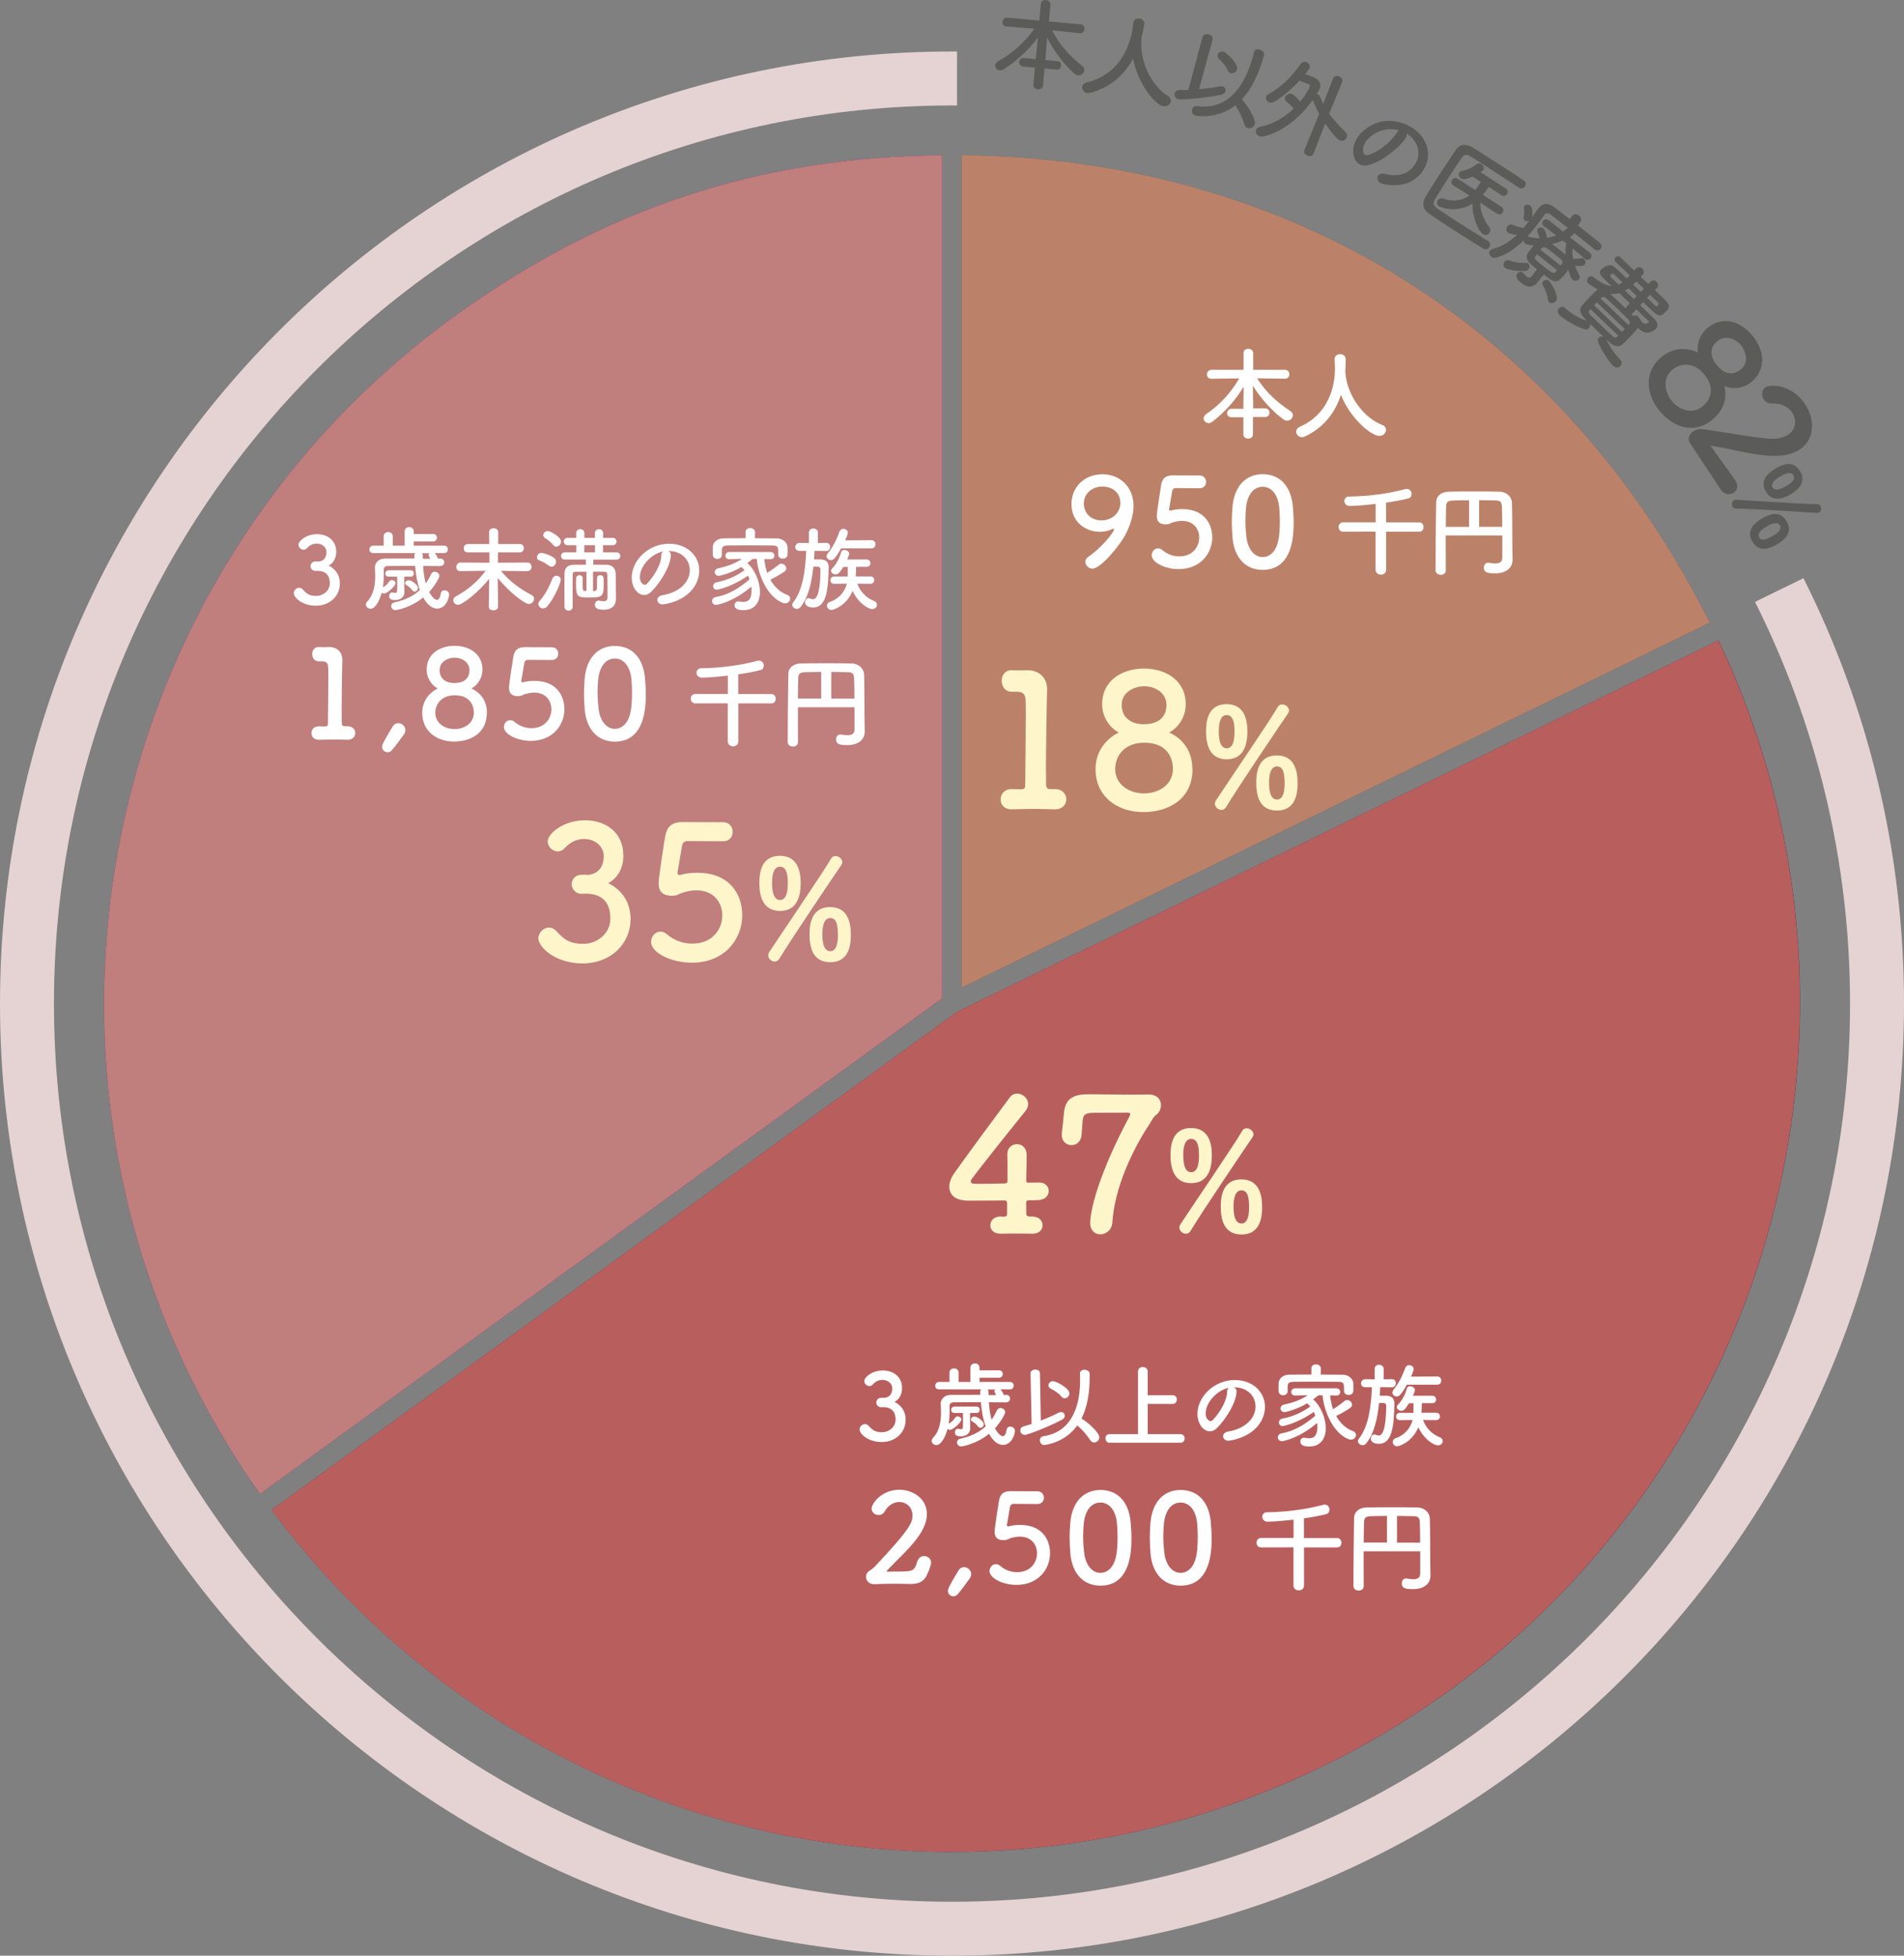 <svg xmlns="http://www.w3.org/2000/svg" id="a" viewBox="0 0 247 253.68"><rect x="0" y="0" width="247" height="253.68" fill="#808080" stroke="none"/><path d="M33.73,193.78l88.48-64.28V20.13c-23.83.23-44.01,6.92-63.39,21.01C10.08,76.55-1.03,144.77,33.73,193.78Z" fill="#712977"></path><path d="M122.21,129.5l-88.48,64.28C-1.03,144.77,10.08,76.55,58.81,41.14c19.39-14.08,39.56-20.78,63.39-21.01v109.37Z" fill="#c07e7d"></path><path d="M222.93,83.07l-98.78,48.18-88.91,64.6c31.61,42.47,88.79,56.45,136.49,33.19,54.14-26.41,76.93-91.67,51.21-145.97Z" fill="#49274c"></path><path d="M35.23,195.85l88.91-64.6,98.78-48.18c25.72,54.3,2.93,119.56-51.21,145.97-47.69,23.26-104.88,9.29-136.49-33.19Z" fill="#b85f5e"></path><path d="M124.76,20.13v107.97l97.04-47.33c-19.1-38.18-54.35-60.21-97.04-60.64Z" fill="#565656"></path><path d="M124.76,128.1V20.13c42.69.43,77.94,22.46,97.04,60.64l-97.04,47.33Z" fill="#bc8269"></path><path d="M130.63,155.98c0-.17-.1-.26-.26-.26-2.28.02-4.56.02-4.8.02-1.61,0-2.42-.74-2.42-1.8,0-.55.22-1.18.67-1.8,1.44-2.04,5.4-7.42,7.18-9.79.26-.36.6-.5.96-.5.7,0,1.42.62,1.42,1.37,0,.29-.12.6-.36.91-1.08,1.32-5.59,6.94-6.94,8.78-.1.12-.14.22-.14.34,0,.31.36.31.89.31.74,0,2.11-.02,3.53-.05.22,0,.34-.12.34-.34v-1.25c0-.94,0-1.66-.02-2.14v-.1c0-.82.62-1.27,1.25-1.27s1.25.46,1.25,1.37c0,1.08-.02,1.75-.05,3.34,0,.19.02.29.26.29.77-.02,1.3-.02,1.39-.02h.07c.77,0,1.2.55,1.2,1.1s-.43,1.15-1.37,1.18c-.38.02-.77.02-1.15.02-.17,0-.41.02-.41.26,0,.38.02,1.03.02,1.49,0,.26.1.36.67.36h.05c.94,0,1.39.55,1.39,1.13s-.43,1.1-1.32,1.1h-.12c-.65-.02-1.37-.02-2.06-.02s-1.32,0-1.85.02c-.7.02-1.42-.26-1.42-1.1,0-.58.43-1.13,1.32-1.13h.1l.29.02c.22,0,.46-.05.46-.31v-1.54Z" fill="#fff5ca"></path><path d="M142.73,160.11c-.67,0-1.3-.48-1.3-1.46,0-1.71,1.13-6.43,5.09-13.83.07-.12.1-.22.1-.31,0-.12-.1-.19-.36-.19h-.07c-.24,0-.41.02-3.65.02-1.46,0-1.99,0-2.09.98-.02.19-.12,1.66-.14,1.92-.1.89-.7,1.3-1.3,1.3-.65,0-1.27-.48-1.27-1.3v-.19c.1-.74.24-2.21.29-2.76.19-1.82,1.27-2.35,3.17-2.35,1.25,0,3.82.05,5.91.05.67,0,1.32-.02,1.82-.02h.07c1.15,0,1.61.7,1.61,1.39,0,.5-.26,1.03-.65,1.27-.31.19-.58.79-.79,1.1-2.23,3.34-4.58,8.31-4.87,12.84-.07,1.01-.84,1.54-1.56,1.54Z" fill="#fff5ca"></path><path d="M151.85,149.89c0-.99.04-3.57,2.68-3.57,2.18,0,2.68,1.85,2.68,3.49,0,1.75-.45,3.66-2.68,3.66s-2.68-1.93-2.68-3.58ZM153.83,160.03c-.41,0-.83-.36-.83-.79,0-.14.05-.31.14-.45,1.24-1.89,7.27-10.75,7.98-12.06.14-.27.36-.38.61-.38.41,0,.88.36.88.79,0,.13-.04.25-.13.38-.77,1.12-6.43,9.49-8.03,12.14-.16.27-.4.38-.63.38ZM155.54,149.93c0-.83-.04-2.2-1.01-2.2-.85,0-1.03,1.12-1.03,2.07,0,.79.07,2.25,1.03,2.25.85,0,1.01-1.17,1.01-2.12ZM158.37,156.56c0-.96.04-3.58,2.68-3.58,2.18,0,2.68,1.86,2.68,3.51,0,.94,0,3.64-2.68,3.64-2.25,0-2.68-1.91-2.68-3.56ZM162.04,156.63c0-1.26-.16-2.23-.99-2.23s-1.03,1.12-1.03,2.05.11,2.25,1.03,2.25c.83,0,.99-1.13.99-2.07Z" fill="#fff5ca"></path><path d="M114.65,181.32c.73-.02,1.1-.5,1.1-1.22v-.04c0-.52-.49-1.07-1.27-1.07-.65,0-1.04.36-1.29.62-.12.13-.26.18-.41.18-.34,0-.66-.3-.66-.65,0-.49,1-1.37,2.42-1.37,1.26,0,2.48.72,2.48,2.3,0,.82-.38,1.45-.98,1.78.18.08,1.45.68,1.45,2.31s-1.3,2.89-3.11,2.89-2.87-1.09-2.87-1.62c0-.37.33-.71.7-.71.16,0,.32.07.47.23.54.6.92.83,1.76.83s1.74-.64,1.74-1.64c0-1.46-1.04-1.61-1.59-1.61h-.11c-.07,0-.13.01-.18.01-.37,0-.62-.32-.62-.62s.24-.61.61-.61h.36Z" fill="#fff"></path><path d="M130.52,181.91c-.76-.01-1.5-.02-2.23-.02.05.84.16,1.61.34,2.27.28-.38.5-.79.7-1.22.1-.2.28-.3.46-.3.3,0,.61.24.61.54,0,.23-.55,1.24-1.33,2.09.04.07.55,1.02,1.03,1.02.22,0,.38-.23.48-.82.05-.3.26-.42.48-.42.29,0,.6.2.6.55,0,.49-.44,1.82-1.55,1.82-.58,0-1.2-.36-1.81-1.44-1.63,1.34-3.45,1.64-3.6,1.64-.35,0-.55-.26-.55-.53,0-.2.13-.41.42-.47,1.48-.32,2.52-.88,3.3-1.6-.35-.95-.53-2.01-.62-3.14-1.24,0-2.42.01-3.54.02-.37,0-.53.2-.53.49,0,.17.01.37.01.6,0,.48-.02,1.07-.12,1.68.32-.17.65-.47.79-.72.1-.16.24-.23.38-.23.23,0,.47.18.47.41,0,.37-1.07,1.34-1.48,1.34-.12,0-.24-.05-.31-.13-.29,1.1-.84,2.1-1.44,2.1-.32,0-.62-.24-.62-.54,0-.13.06-.26.18-.4.88-.91,1.03-2.24,1.03-3.3,0-.41-.02-.77-.04-1.06v-.05c0-.55.44-1.14,1.26-1.15,1.21-.01,2.53-.01,3.87-.01v-.32s-.01-.04-.01-.05c0-.13.05-.25.11-.34h-5.45c-.34,0-.49-.23-.49-.46,0-.25.17-.5.49-.5h1.36v-1.22c0-.36.29-.54.59-.54s.59.18.59.54v1.22h1.54v-1.83c0-.38.29-.58.59-.58s.59.19.59.58v.32h2.53c.32,0,.48.24.48.48s-.16.48-.48.48h-2.53v.55h3.96c.31,0,.47.24.47.48s-.16.48-.47.48h-1.24c.25.25.38.62.41.72h.34c.32,0,.49.24.49.48s-.17.47-.48.47h-.01ZM125.84,183.27v.95c0,.26.02.73.02,1.06v.02c0,.53-.4,1.01-1.2,1.01-.42,0-.78-.08-.78-.5,0-.24.14-.48.37-.48.02,0,.06,0,.08.01.11.02.2.05.3.05.3,0,.3-.1.3-1.1,0-.35,0-.72-.01-1.01h-1.09c-.3,0-.44-.19-.44-.4,0-.22.16-.43.44-.43h2.84c.29,0,.42.2.42.41,0,.22-.13.42-.42.42h-.84ZM126.86,185.01c-.24-.31-.38-.42-.72-.62-.13-.08-.19-.18-.19-.28,0-.19.22-.37.46-.37.37,0,1.21.59,1.21,1,0,.25-.2.47-.42.47-.12,0-.23-.06-.34-.19ZM128.13,180.24c.07.1.12.22.12.37v.35h.96c-.06-.16-.11-.25-.17-.35-.04-.05-.05-.1-.05-.14,0-.1.06-.17.16-.23h-1.02Z" fill="#fff"></path><path d="M133.68,178.18h0c0-.36.31-.53.62-.53s.61.16.61.49l.11,6.13c.9-.35,1.74-.72,2.34-1.04.1-.05.19-.07.29-.07.28,0,.48.23.48.49,0,.18-.1.36-.34.49-1.67.9-4.46,1.98-4.83,1.98s-.6-.29-.6-.58c0-.23.13-.44.46-.53.32-.1.67-.19,1.01-.31l-.14-6.52ZM135.48,187.44c-.36,0-.58-.31-.58-.61,0-.25.14-.49.49-.54,3.24-.49,4.73-3.23,4.73-7.3,0-.26-.01-.54-.02-.82v-.02c0-.32.28-.47.58-.47.32,0,.67.18.68.5v.36c0,2.1-.3,3.97-1.06,5.46,1.42.92,2.31,2,2.31,2.43,0,.37-.33.68-.67.68-.18,0-.37-.1-.5-.3-.48-.72-1.03-1.36-1.69-1.91-1.59,2.25-4.15,2.53-4.27,2.53ZM137.7,181.16c-.32-.41-.89-.79-1.39-1.03-.2-.1-.3-.26-.3-.42,0-.28.25-.55.6-.55.4,0,2.12.9,2.12,1.58,0,.35-.3.64-.61.64-.16,0-.3-.06-.42-.22Z" fill="#fff"></path><path d="M143.94,187.15c-.35,0-.53-.29-.53-.58s.17-.54.53-.54h3.69v-8.12c0-.4.31-.59.62-.59s.64.19.64.59v3.07h3.25c.35,0,.53.28.53.55s-.18.58-.53.58h-3.25v3.92h4.27c.35,0,.52.28.52.55s-.18.56-.52.56h-9.22Z" fill="#fff"></path><path d="M162.87,182.42c0-1.33-1.04-2.47-2.78-2.47h-.02c.19.08.34.26.34.5v.06c0,1.26-1.24,3.44-2.55,4.74-.3.29-.61.41-.9.41-.85,0-1.62-.96-1.62-2.27,0-2.17,2.13-4.38,4.83-4.38,2.42,0,3.93,1.61,3.93,3.48,0,.44-.08.9-.26,1.36-1.05,2.66-4.32,3.03-4.49,3.03-.42,0-.68-.29-.68-.59,0-.26.2-.52.66-.6,2.18-.36,3.55-1.7,3.55-3.27ZM159.41,180.01c-1.5.3-3,1.89-3,3.32,0,.9.6,1.01.64,1.01.07,0,.16-.02.23-.1.36-.32,1.86-2.1,1.91-3.72,0-.24.1-.42.23-.52Z" fill="#fff"></path><path d="M172.56,181.01c.05.59.17,1.2.37,1.78.53-.32,1.07-.72,1.5-1.07.1-.08.22-.12.32-.12.34,0,.65.3.65.61,0,.14-.07.3-.26.43-.56.38-1.2.74-1.8,1.03.49.89,1.22,1.62,2.17,1.96.28.1.4.3.4.5,0,.3-.26.61-.65.61-.08,0-.18-.01-.28-.05-2-.73-3.23-3.62-3.41-5.71h-.52c-.25.19-.48.37-.7.54,1.03.89,1.64,2.5,1.64,3.75,0,1.12-.52,2.36-2.15,2.36-.74,0-1.15-.2-1.15-.66,0-.25.17-.48.49-.48.05,0,.1,0,.14.01.18.04.35.06.5.06.79,0,1.08-.55,1.08-1.49,0-.16-.01-.32-.04-.49-2.18,1.87-4.25,2.36-4.57,2.36s-.52-.24-.52-.48.16-.48.46-.53c1.67-.3,2.97-1.09,4.4-2.29-.06-.17-.12-.34-.2-.49-2.23,1.55-4.02,1.83-4.03,1.83-.32,0-.49-.24-.49-.48,0-.2.13-.42.42-.48,1.42-.29,2.52-.77,3.65-1.58-.12-.14-.26-.29-.41-.41-1.21.75-2.73,1.14-2.93,1.14-.34,0-.52-.24-.52-.47,0-.22.14-.44.43-.5,1.32-.29,2.16-.61,3.11-1.22l-1.64.04h-.01c-.34,0-.5-.23-.5-.46,0-.24.17-.48.52-.48h5.31c.35,0,.52.24.52.48,0,.23-.16.46-.49.46h-.02l-.8-.02ZM171.36,178.3c.98,0,1.95.01,2.88.02.65.01,1.31.5,1.33,1.16.01.17.01.37.01.56,0,.42,0,.9-.64.9-.29,0-.58-.17-.58-.48v-.02c0-1.06-.01-1.18-.76-1.2-.96-.01-2.11-.02-3.23-.02-.92,0-1.81.01-2.54.02-.66.01-.76.18-.79.6v.64h0c0,.32-.3.5-.59.5s-.56-.17-.58-.52c0-.14-.01-.31-.01-.49s.01-.36.01-.54c.02-.54.46-1.1,1.38-1.12.91-.01,1.88-.02,2.87-.02v-.77s-.01-.01-.01-.01c0-.36.31-.53.62-.53s.62.18.62.53h0s-.01.78-.01.78Z" fill="#fff"></path><path d="M180.57,179.95l-1.51-.02c-.02.36-.05.73-.07,1.12.23-.01.47-.01.68-.01.48,0,1.22.04,1.22,1.05v.07c-.07,2.47-.18,5.12-2,5.12-.62,0-1.06-.23-1.06-.68,0-.26.17-.53.44-.53.07,0,.14.01.23.05.13.06.24.08.35.08.23,0,.94-.02.98-3.83,0-.25-.13-.37-.32-.38h-.61c-.2,1.97-.62,3.95-1.67,5.24-.13.16-.3.23-.46.23-.31,0-.61-.24-.61-.53,0-.11.04-.2.12-.31,1.31-1.63,1.58-4.32,1.7-6.68h-.84s-.58.02-.58-.49c0-.26.2-.55.56-.55h.01l1.2.02v-1.34c-.01-.37.28-.55.58-.55s.59.18.59.55v1.34l1.07-.02h.01c.35,0,.5.25.5.52s-.18.54-.52.54h-.01ZM182.52,179.59c-.82,1.46-1.06,1.55-1.33,1.55s-.56-.22-.56-.5c0-.11.05-.24.14-.36.71-.88,1.17-1.86,1.54-2.85.08-.24.29-.35.49-.35.3,0,.59.2.59.52,0,.19-.3.88-.35.97l3.41-.02c.35,0,.52.26.52.53s-.17.53-.52.53h-3.92ZM186.34,184.21l-1.73-.02c.34.97,1.1,1.83,2.15,2.23.28.11.4.3.4.5,0,.29-.24.56-.62.56-.53,0-1.81-.77-2.54-2.34-.85,1.97-2.51,2.46-2.74,2.46-.36,0-.59-.28-.59-.55,0-.2.12-.41.4-.5,1.2-.41,1.93-1.36,2.18-2.36l-1.63.02h-.01c-.34,0-.49-.23-.49-.47s.17-.48.5-.48h1.74c.01-.32.01-.88.01-1.24h-.58c-.47.74-.68.98-1,.98-.29,0-.59-.23-.59-.49,0-.1.05-.2.16-.31.56-.55.98-1.44,1.15-2.1.05-.19.23-.28.42-.28.29,0,.62.19.62.49,0,.06-.01.19-.26.74h2.53c.32,0,.48.24.48.48s-.16.48-.48.48h-1.36c-.01.35-.04.89-.06,1.24h1.93c.31,0,.47.24.47.48s-.16.47-.46.47h-.01Z" fill="#fff"></path><path d="M120.41,203.89c-.34.99-.91,1.57-2.22,1.57h-.16c-.66-.02-1.36-.03-2.06-.03-.91,0-1.81.02-2.55.06h-.06c-.61,0-1.01-.45-1.01-.94,0-.45.24-.69.56-.88.19-.13.42-.29.61-.5,4.75-5.03,4.85-5.76,4.85-6.61,0-1.06-.8-1.73-1.71-1.73-.67,0-1.41.37-1.9,1.23-.19.34-.5.46-.78.46-.46,0-.91-.34-.91-.82,0-.67,1.3-2.46,3.59-2.46,1.82,0,3.58,1.18,3.58,3.14,0,.9-.35,1.92-1.22,3.09-1.15,1.55-2.62,2.83-3.94,4.24-.03.03-.05.06-.05.1s.03.06.13.06c.56-.03,1.82,0,2.58-.06.91-.08,1.01-.51,1.25-1.25.16-.51.53-.72.9-.72.45,0,.9.34.9.86,0,.1-.02.21-.06.34l-.29.85Z" fill="#fff"></path><path d="M123.69,207.06c-.37,0-.72-.29-.72-.69,0-.29.16-.64,1.34-2.61.19-.34.48-.48.75-.48.48,0,.93.4.93.9,0,.18-.06.37-.19.56-.42.61-1.15,1.58-1.57,2.06-.16.18-.35.26-.54.26Z" fill="#fff"></path><path d="M131.87,205.58c-1.84,0-3.5-.9-3.5-1.79,0-.48.37-.9.82-.9.18,0,.37.06.56.22.66.58,1.46.82,2.19.82,1.78,0,2.59-1.28,2.59-2.45,0-1.09-.72-2.16-2.22-2.16-.45,0-.88.1-1.28.22-.22.08-.38.21-.62.22-.08,0-.16.02-.24.02-.7,0-1.14-.32-1.14-1.07,0-.54.5-3.63.56-4.03.16-.86.54-1.26,1.55-1.26h.11c.13,0,.51.02,3.34.02.54,0,.83.42.83.83s-.27.82-.82.82c-.45,0-2.59-.02-3.09-.02-.32,0-.45.18-.5.46-.08.56-.32,1.84-.37,2.16,0,.05-.02.08-.02.11,0,.14.06.19.16.19.11,0,.24-.05.37-.08.29-.06.72-.11,1.2-.11,2.8,0,3.87,1.89,3.87,3.67,0,2.06-1.52,4.11-4.37,4.11Z" fill="#fff"></path><path d="M138.86,201.53c-.06-.69-.1-1.36-.1-2.03,0-.62.03-1.25.08-1.91.22-2.79,1.75-4.32,3.92-4.32s3.65,1.46,3.91,4.13c.06.71.11,1.41.11,2.1,0,1.55-.05,6.18-4.02,6.18-2.13,0-3.65-1.46-3.91-4.15ZM144.84,201.59c.1-.7.14-1.49.14-2.27,0-.59-.03-1.18-.08-1.73-.16-1.68-.99-2.69-2.15-2.69s-2,1.02-2.16,2.75c-.05.54-.08,1.1-.08,1.65,0,.7.05,1.42.13,2.11.19,1.63,1.06,2.61,2.11,2.61s1.86-.91,2.08-2.43Z" fill="#fff"></path><path d="M149.26,201.53c-.06-.69-.1-1.36-.1-2.03,0-.62.03-1.25.08-1.91.22-2.79,1.75-4.32,3.92-4.32s3.65,1.46,3.91,4.13c.06.71.11,1.41.11,2.1,0,1.55-.05,6.18-4.02,6.18-2.13,0-3.65-1.46-3.91-4.15ZM155.24,201.59c.1-.7.14-1.49.14-2.27,0-.59-.03-1.18-.08-1.73-.16-1.68-.99-2.69-2.15-2.69s-2,1.02-2.16,2.75c-.05.54-.08,1.1-.08,1.65,0,.7.05,1.42.13,2.11.19,1.63,1.06,2.61,2.11,2.61s1.86-.91,2.08-2.43Z" fill="#fff"></path><path d="M169.17,200.71v4.94c.01.43-.34.64-.68.64s-.69-.21-.69-.64v-4.94s-4.2.01-4.2.01c-.4,0-.6-.31-.6-.61s.2-.61.6-.61h4.21s0-2.38,0-2.38c-.81.09-2.42.26-3.37.26-.46,0-.69-.33-.69-.64s.21-.58.64-.58c2.24-.03,4.8-.31,7.24-.96.08-.03.16-.03.22-.03.42,0,.62.34.62.66,0,.25-.12.48-.39.56-.77.21-1.81.4-2.92.56v2.56h4.3c.36-.01.56.3.56.61s-.18.6-.56.6h-4.3Z" fill="#fff"></path><path d="M184.23,201.22h-7.33v1.3c0,1.05,0,2.13.01,3.22h0c0,.39-.33.58-.65.58s-.68-.2-.68-.57c0-4.19.07-8.02.08-8.83.01-.82.65-1.37,1.64-1.38,1-.03,2.12-.03,3.26-.03s2.3,0,3.34.03c.79.01,1.56.57,1.59,1.48.05,1.91.03,4.04.05,5.51l.03,1.83v.03c0,.77-.53,1.74-2.29,1.74-.79,0-1.43-.05-1.43-.74,0-.33.19-.64.55-.64.04,0,.08,0,.12.01.29.05.56.09.81.09.52,0,.91-.17.91-.74v-2.91ZM179.93,196.64c-.75,0-1.46.01-2.03.03-.74.01-.94.2-.95.83-.03.82-.03,1.69-.04,2.59h3.02s0-3.45,0-3.45ZM184.23,200.09c0-.95-.01-1.87-.04-2.59s-.27-.82-.91-.83c-.64-.01-1.34-.03-2.05-.03v3.46h3Z" fill="#fff"></path><path d="M233.96,75l-6.29,3.07c7.88,15.69,12.33,33.39,12.33,52.11,0,64.24-52.26,116.5-116.5,116.5S7,194.42,7,130.18,59.26,13.68,123.5,13.68c.22,0,.43,0,.65,0v-7c-.22,0-.43,0-.65,0C55.4,6.68,0,62.08,0,130.18s55.4,123.5,123.5,123.5,123.5-55.4,123.5-123.5c0-19.82-4.7-38.56-13.04-55.18Z" fill="#e5d3d3"></path><path d="M41.25,72.84c.73-.02,1.1-.5,1.1-1.22v-.04c0-.52-.49-1.07-1.27-1.07-.65,0-1.04.36-1.29.62-.12.13-.26.18-.41.18-.34,0-.66-.3-.66-.65,0-.49,1-1.37,2.42-1.37,1.26,0,2.48.72,2.48,2.3,0,.82-.38,1.45-.98,1.78.18.08,1.45.68,1.45,2.31s-1.3,2.89-3.11,2.89-2.87-1.09-2.87-1.62c0-.37.33-.71.7-.71.16,0,.32.07.47.23.54.6.92.83,1.76.83s1.74-.64,1.74-1.64c0-1.46-1.04-1.61-1.59-1.61h-.11c-.07,0-.13.01-.18.01-.37,0-.62-.32-.62-.62s.24-.61.61-.61h.36Z" fill="#fff"></path><path d="M57.12,73.43c-.76-.01-1.5-.02-2.23-.02.05.84.16,1.61.34,2.27.28-.38.5-.79.7-1.22.1-.2.28-.3.46-.3.3,0,.61.24.61.54,0,.23-.55,1.24-1.33,2.09.04.07.55,1.02,1.03,1.02.22,0,.38-.23.48-.82.05-.3.26-.42.48-.42.29,0,.6.2.6.55,0,.49-.44,1.82-1.55,1.82-.58,0-1.2-.36-1.81-1.44-1.63,1.34-3.45,1.64-3.6,1.64-.35,0-.55-.26-.55-.53,0-.2.13-.41.42-.47,1.48-.32,2.52-.88,3.3-1.6-.35-.95-.53-2.01-.62-3.14-1.24,0-2.42.01-3.54.02-.37,0-.53.2-.53.49,0,.17.01.37.01.6,0,.48-.02,1.07-.12,1.68.32-.17.65-.47.79-.72.1-.16.24-.23.38-.23.23,0,.47.18.47.41,0,.37-1.07,1.34-1.48,1.34-.12,0-.24-.05-.31-.13-.29,1.1-.84,2.1-1.44,2.1-.32,0-.62-.24-.62-.54,0-.13.06-.26.18-.4.88-.91,1.03-2.24,1.03-3.3,0-.41-.02-.77-.04-1.06v-.05c0-.55.44-1.14,1.26-1.15,1.21-.01,2.53-.01,3.87-.01v-.32s-.01-.04-.01-.05c0-.13.05-.25.11-.34h-5.45c-.34,0-.49-.23-.49-.46,0-.25.17-.5.49-.5h1.36v-1.22c0-.36.29-.54.59-.54s.59.18.59.54v1.22h1.54v-1.83c0-.38.29-.58.59-.58s.59.19.59.58v.32h2.53c.32,0,.48.24.48.48s-.16.48-.48.48h-2.53v.55h3.96c.31,0,.47.24.47.48s-.16.48-.47.48h-1.24c.25.25.38.62.41.72h.34c.32,0,.49.24.49.48s-.17.47-.48.47h-.01ZM52.44,74.79v.95c0,.26.02.73.02,1.06v.02c0,.53-.4,1.01-1.2,1.01-.42,0-.78-.08-.78-.5,0-.24.14-.48.37-.48.02,0,.06,0,.08.01.11.02.2.05.3.05.3,0,.3-.1.3-1.1,0-.35,0-.72-.01-1.01h-1.09c-.3,0-.44-.19-.44-.4,0-.22.16-.43.44-.43h2.84c.29,0,.42.2.42.41,0,.22-.13.42-.42.42h-.84ZM53.46,76.53c-.24-.31-.38-.42-.72-.62-.13-.08-.19-.18-.19-.28,0-.19.22-.37.46-.37.37,0,1.21.59,1.21,1,0,.25-.2.47-.42.47-.12,0-.23-.06-.34-.19ZM54.73,71.76c.07.1.12.22.12.37v.35h.96c-.06-.16-.11-.25-.17-.35-.04-.05-.05-.1-.05-.14,0-.1.06-.17.16-.23h-1.02Z" fill="#fff"></path><path d="M68.43,74.09l-3.44-.04c1.07,1.33,2.54,2.4,3.95,3.12.24.12.35.31.35.5,0,.34-.31.67-.7.67-.55,0-2.59-1.59-4.02-3.37.01,1.26.04,2.59.04,3.73,0,.31-.3.47-.61.47-.29,0-.59-.14-.59-.46h0s.05-3.63.05-3.63c-1.27,1.61-3.43,3.37-4.04,3.37-.36,0-.62-.28-.62-.59,0-.19.11-.38.37-.53,1.42-.74,2.78-1.87,3.83-3.29l-3.29.04h-.01c-.35,0-.5-.25-.5-.52,0-.29.18-.59.52-.59l3.77.02v-1.34h-2.83c-.35,0-.5-.25-.5-.52s.18-.56.5-.56h2.81l-.02-1.55h0c0-.35.29-.5.58-.5.31,0,.61.17.61.5,0,.55,0,1.06-.01,1.55h2.84c.32,0,.48.28.48.54s-.16.54-.48.54h-2.87c-.01.42-.01.86-.01,1.34l3.87-.02c.32,0,.49.29.49.56s-.16.54-.48.54h-.01Z" fill="#fff"></path><path d="M71.23,73.4c-.42-.32-.84-.55-1.27-.71-.22-.07-.3-.24-.3-.4,0-.28.24-.58.58-.58.2,0,1.09.26,1.63.65.19.13.26.31.26.5,0,.32-.25.65-.58.65-.1,0-.22-.04-.32-.12ZM70.46,78.92c-.34,0-.62-.28-.62-.59,0-.13.05-.26.16-.38.72-.82,1.19-1.71,1.68-2.93.1-.23.29-.34.49-.34.29,0,.58.2.58.55,0,.24-.64,2.06-1.72,3.38-.18.22-.37.3-.56.3ZM71.78,70.7c-.34-.42-.79-.73-1.08-.91-.16-.1-.23-.24-.23-.37,0-.26.28-.54.6-.54.3,0,1.71.75,1.71,1.37,0,.35-.3.66-.61.66-.14,0-.28-.06-.4-.2ZM76.06,74.16c-.56,0-1.09.01-1.39.01-.28,0-.38.13-.38.37,0,.47-.01,1.26-.01,2.06s.01,1.59.01,2.09c0,.35-.26.52-.53.52s-.53-.17-.53-.52c0-.54-.01-1.33-.01-2.13s.01-1.62.01-2.16c0-.7.38-1.14,1.2-1.14.38,0,.96-.01,1.58-.01v-.67h-2.75c-.32.01-.48-.23-.48-.46s.16-.47.48-.47h1.5v-.93h-1.14c-.32,0-.48-.24-.48-.47,0-.24.16-.48.48-.48h1.13v-.61c0-.35.26-.52.53-.52s.53.17.53.52v.61h1.37v-.61c0-.35.26-.52.53-.52s.53.17.53.52v.61h1.26c.32,0,.48.24.48.47,0,.24-.16.48-.48.48h-1.27v.93h1.75c.32,0,.49.23.49.47s-.17.47-.49.47h-3.01s0,.66,0,.66c.67,0,1.32,0,1.73.01.73.01,1.16.48,1.18,1.15.01.31.01.83.01,1.31v1.04c.01.08.01.22.01.37v.58c0,.78-.47,1.38-1.57,1.38-.55,0-1.15-.06-1.15-.65,0-.28.18-.54.49-.54.05,0,.11.01.16.02.16.04.32.07.48.07.28,0,.5-.11.5-.54,0,0,0-2.23-.02-2.92-.01-.2-.11-.37-.4-.37-.32,0-.88-.01-1.46-.01v2.52c.07,0,.14-.01.2-.01.25-.01.31-.19.31-.37v-1.26h0c0-.28.2-.42.42-.42.46,0,.46.35.46.79,0,1.94-.04,2.1-1.82,2.1-1.59,0-1.77-.02-1.77-1.79,0-.26.01-.53.01-.7.01-.26.23-.4.44-.4.2,0,.41.12.41.38h0v.88c0,.61.01.77.26.78h.23v-2.51ZM77.18,70.72h-1.38v.93h1.39v-.93Z" fill="#fff"></path><path d="M89.48,73.94c0-1.33-1.04-2.47-2.78-2.47h-.02c.19.08.34.26.34.5v.06c0,1.26-1.24,3.44-2.55,4.74-.3.29-.61.41-.9.41-.85,0-1.62-.96-1.62-2.27,0-2.17,2.13-4.38,4.83-4.38,2.42,0,3.93,1.61,3.93,3.48,0,.44-.08.9-.26,1.36-1.05,2.66-4.32,3.03-4.49,3.03-.42,0-.68-.29-.68-.59,0-.26.2-.52.66-.6,2.18-.36,3.55-1.7,3.55-3.27ZM86.01,71.53c-1.5.3-3,1.89-3,3.32,0,.9.6,1.01.64,1.01.07,0,.16-.02.23-.1.36-.32,1.86-2.1,1.91-3.72,0-.24.1-.42.23-.52Z" fill="#fff"></path><path d="M99.16,72.53c.05.59.17,1.2.37,1.78.53-.32,1.07-.72,1.5-1.07.1-.08.22-.12.32-.12.34,0,.65.3.65.61,0,.14-.07.3-.26.43-.56.38-1.2.74-1.8,1.03.49.89,1.22,1.62,2.17,1.96.28.1.4.3.4.5,0,.3-.26.61-.65.61-.08,0-.18-.01-.28-.05-2-.73-3.23-3.62-3.41-5.71h-.52c-.25.19-.48.37-.7.54,1.03.89,1.64,2.5,1.64,3.75,0,1.12-.52,2.36-2.15,2.36-.74,0-1.15-.2-1.15-.66,0-.25.17-.48.49-.48.05,0,.1,0,.14.01.18.04.35.06.5.06.79,0,1.08-.55,1.08-1.49,0-.16-.01-.32-.04-.49-2.18,1.87-4.25,2.36-4.57,2.36s-.52-.24-.52-.48.16-.48.46-.53c1.67-.3,2.97-1.09,4.4-2.29-.06-.17-.12-.34-.2-.49-2.23,1.55-4.02,1.83-4.03,1.83-.32,0-.49-.24-.49-.48,0-.2.13-.42.42-.48,1.42-.29,2.52-.77,3.65-1.58-.12-.14-.26-.29-.41-.41-1.21.75-2.73,1.14-2.93,1.14-.34,0-.52-.24-.52-.47,0-.22.14-.44.43-.5,1.32-.29,2.16-.61,3.11-1.22l-1.64.04h-.01c-.34,0-.5-.23-.5-.46,0-.24.17-.48.52-.48h5.31c.35,0,.52.24.52.48,0,.23-.16.46-.49.46h-.02l-.8-.02ZM97.96,69.82c.98,0,1.95.01,2.88.02.65.01,1.31.5,1.33,1.16.01.17.01.37.01.56,0,.42,0,.9-.64.9-.29,0-.58-.17-.58-.48v-.02c0-1.06-.01-1.18-.76-1.2-.96-.01-2.11-.02-3.23-.02-.92,0-1.81.01-2.54.02-.66.01-.76.18-.79.6v.64h0c0,.32-.3.5-.59.5s-.56-.17-.58-.52c0-.14-.01-.31-.01-.49s.01-.36.01-.54c.02-.54.46-1.1,1.38-1.12.91-.01,1.88-.02,2.87-.02v-.77s-.01-.01-.01-.01c0-.36.31-.53.62-.53s.62.18.62.53h0s-.01.78-.01.78Z" fill="#fff"></path><path d="M107.18,71.47l-1.51-.02c-.02.36-.05.73-.07,1.12.23-.01.47-.01.68-.01.48,0,1.22.04,1.22,1.05v.07c-.07,2.47-.18,5.12-2,5.12-.62,0-1.06-.23-1.06-.68,0-.26.17-.53.44-.53.07,0,.14.01.23.05.13.06.24.08.35.08.23,0,.94-.02.98-3.83,0-.25-.13-.37-.32-.38h-.61c-.2,1.97-.62,3.95-1.67,5.24-.13.16-.3.23-.46.23-.31,0-.61-.24-.61-.53,0-.11.04-.2.12-.31,1.31-1.63,1.58-4.32,1.7-6.68h-.84s-.58.02-.58-.49c0-.26.2-.55.56-.55h.01l1.2.02v-1.34c-.01-.37.28-.55.58-.55s.59.18.59.55v1.34l1.07-.02h.01c.35,0,.5.25.5.52s-.18.54-.52.54h-.01ZM109.12,71.11c-.82,1.46-1.06,1.55-1.33,1.55s-.56-.22-.56-.5c0-.11.05-.24.14-.36.71-.88,1.18-1.86,1.54-2.85.08-.24.29-.35.49-.35.3,0,.59.2.59.52,0,.19-.3.88-.35.97l3.41-.02c.35,0,.52.26.52.53s-.17.53-.52.53h-3.92ZM112.95,75.73l-1.73-.02c.34.97,1.1,1.83,2.15,2.23.28.11.4.3.4.5,0,.29-.24.56-.62.56-.53,0-1.81-.77-2.54-2.34-.85,1.97-2.51,2.46-2.74,2.46-.36,0-.59-.28-.59-.55,0-.2.12-.41.4-.5,1.2-.41,1.93-1.36,2.18-2.36l-1.63.02h-.01c-.34,0-.49-.23-.49-.47s.17-.48.5-.48h1.74c.01-.32.01-.88.01-1.24h-.58c-.47.74-.68.98-1,.98-.29,0-.59-.23-.59-.49,0-.1.05-.2.16-.31.56-.55.98-1.44,1.15-2.1.05-.19.23-.28.42-.28.29,0,.62.19.62.49,0,.06-.01.19-.26.74h2.53c.32,0,.48.24.48.48s-.16.48-.48.48h-1.36c-.01.35-.04.89-.06,1.24h1.93c.31,0,.47.24.47.48s-.16.47-.46.47h-.01Z" fill="#fff"></path><path d="M45.05,94.21h.06c.66,0,.98.45.98.88s-.34.87-.98.87h-.06c-.43-.02-1.06-.03-1.7-.03-.75,0-1.52.02-1.92.03-.59.03-1.02-.3-1.02-.87,0-.45.32-.88.94-.88h.08c.18.02.5.02.74.02.3,0,.37-.1.37-.38.02-1.79.05-4.32.05-5.91,0-.67,0-1.17-.02-1.38-.02-.5-.18-.75-.71-.77h-.38c-.72.05-.98-.51-.98-.95,0-.46.27-.91.83-.91h.06c.19,0,.4.02.62.02.21,0,.42-.02.56-.02h.14c1.06,0,1.7.69,1.7,1.67v.03c0,.29-.03.75-.03,1.34-.02,1.33-.06,3.28-.06,5.33,0,.5.02,1.01.02,1.5,0,.24.08.4.34.4h.37Z" fill="#fff"></path><path d="M50.29,97.58c-.37,0-.72-.29-.72-.69,0-.29.16-.64,1.34-2.61.19-.34.48-.48.75-.48.48,0,.93.4.93.9,0,.18-.06.37-.19.56-.42.61-1.15,1.58-1.57,2.06-.16.18-.35.26-.54.26Z" fill="#fff"></path><path d="M63.16,92.46c0,2.72-2.23,3.73-4.24,3.73-2.26,0-4.15-1.33-4.15-3.73,0-1.41.82-2.58,2.02-3.15-.83-.45-1.44-1.38-1.44-2.45,0-2.1,1.78-3.09,3.62-3.09s3.62.99,3.62,3.09c0,1.07-.61,2-1.44,2.45.29.11,2.02.9,2.02,3.15ZM58.97,90.19c-1.66,0-2.5,1.12-2.5,2.27,0,1.36,1.23,2.11,2.5,2.11s2.5-.75,2.5-2.11c0-.32-.03-2.27-2.5-2.27ZM58.97,85.31c-.82,0-1.94.48-1.94,1.62s.86,1.67,1.89,1.67c1.91,0,1.98-1.28,1.98-1.67,0-.99-.9-1.62-1.94-1.62Z" fill="#fff"></path><path d="M68.87,96.1c-1.84,0-3.5-.9-3.5-1.79,0-.48.37-.9.82-.9.18,0,.37.06.56.22.66.58,1.46.82,2.19.82,1.78,0,2.59-1.28,2.59-2.45,0-1.09-.72-2.16-2.22-2.16-.45,0-.88.1-1.28.22-.22.08-.38.21-.62.22-.08,0-.16.02-.24.02-.7,0-1.14-.32-1.14-1.07,0-.54.5-3.63.56-4.03.16-.86.54-1.26,1.55-1.26h.11c.13,0,.51.02,3.34.02.54,0,.83.42.83.83s-.27.82-.82.82c-.45,0-2.59-.02-3.09-.02-.32,0-.45.18-.5.46-.08.56-.32,1.84-.37,2.16,0,.05-.02.08-.02.11,0,.14.06.19.16.19.11,0,.24-.05.37-.08.29-.06.72-.11,1.2-.11,2.8,0,3.87,1.89,3.87,3.67,0,2.06-1.52,4.11-4.37,4.11Z" fill="#fff"></path><path d="M75.86,92.05c-.06-.69-.1-1.36-.1-2.03,0-.62.03-1.25.08-1.91.22-2.79,1.75-4.32,3.92-4.32s3.65,1.46,3.91,4.13c.06.71.11,1.41.11,2.1,0,1.55-.05,6.18-4.02,6.18-2.13,0-3.65-1.46-3.91-4.15ZM81.85,92.11c.1-.7.14-1.49.14-2.27,0-.59-.03-1.18-.08-1.73-.16-1.68-.99-2.69-2.15-2.69s-2,1.02-2.16,2.75c-.05.54-.08,1.1-.08,1.65,0,.7.05,1.42.13,2.11.19,1.63,1.06,2.61,2.11,2.61s1.86-.91,2.08-2.43Z" fill="#fff"></path><path d="M95.78,91.23v4.94c.01.43-.34.64-.68.64s-.69-.21-.69-.64v-4.94s-4.2.01-4.2.01c-.4,0-.6-.31-.6-.61s.2-.61.6-.61h4.21s0-2.38,0-2.38c-.81.09-2.42.26-3.37.26-.46,0-.69-.33-.69-.64s.21-.58.64-.58c2.24-.03,4.8-.31,7.24-.96.08-.03.16-.03.22-.03.42,0,.62.34.62.66,0,.25-.12.48-.39.56-.77.21-1.81.4-2.92.56v2.56h4.3c.36-.01.56.3.56.61s-.18.6-.56.6h-4.3Z" fill="#fff"></path><path d="M110.84,91.74h-7.33v1.3c0,1.05,0,2.13.01,3.22h0c0,.39-.33.58-.65.58s-.68-.2-.68-.57c0-4.19.07-8.02.08-8.83.01-.82.65-1.37,1.64-1.38,1-.03,2.12-.03,3.26-.03s2.3,0,3.34.03c.79.01,1.56.57,1.59,1.48.05,1.91.03,4.04.05,5.51l.03,1.83v.03c0,.77-.53,1.74-2.29,1.74-.79,0-1.43-.05-1.43-.74,0-.33.19-.64.55-.64.04,0,.08,0,.12.01.29.05.56.09.81.09.52,0,.91-.17.91-.74v-2.91ZM106.53,87.16c-.75,0-1.46.01-2.03.03-.74.01-.94.2-.95.83-.03.82-.03,1.69-.04,2.59h3.02s0-3.45,0-3.45ZM110.84,90.61c0-.95-.01-1.87-.04-2.59s-.27-.82-.91-.83c-.64-.01-1.34-.03-2.05-.03v3.46h3Z" fill="#fff"></path><path d="M76.11,113.49c1.46-.05,2.21-1.01,2.21-2.45v-.07c0-1.03-.98-2.14-2.54-2.14-1.3,0-2.09.72-2.59,1.25-.24.26-.53.36-.82.36-.67,0-1.32-.6-1.32-1.3,0-.98,1.99-2.74,4.85-2.74,2.52,0,4.97,1.44,4.97,4.61,0,1.63-.77,2.9-1.97,3.55.36.17,2.9,1.37,2.9,4.63s-2.59,5.78-6.22,5.78-5.74-2.18-5.74-3.24c0-.74.67-1.42,1.39-1.42.31,0,.65.14.94.46,1.08,1.2,1.85,1.66,3.53,1.66s3.48-1.27,3.48-3.29c0-2.93-2.09-3.22-3.19-3.22h-.22c-.14,0-.26.02-.36.02-.74,0-1.25-.65-1.25-1.25s.48-1.22,1.22-1.22h.72Z" fill="#fff5ca"></path><path d="M89.72,124.87c-2.76,0-5.26-1.34-5.26-2.69,0-.72.55-1.34,1.22-1.34.26,0,.55.1.84.34.98.86,2.18,1.22,3.29,1.22,2.66,0,3.89-1.92,3.89-3.67,0-1.63-1.08-3.24-3.34-3.24-.67,0-1.32.14-1.92.34-.34.12-.58.31-.94.34-.12,0-.24.02-.36.02-1.06,0-1.7-.48-1.7-1.61,0-.82.74-5.45.84-6.05.24-1.3.82-1.9,2.33-1.9h.17c.19,0,.77.02,5.02.02.82,0,1.25.62,1.25,1.25s-.41,1.22-1.22,1.22c-.67,0-3.89-.02-4.63-.02-.48,0-.67.26-.74.7-.12.84-.48,2.76-.55,3.24,0,.07-.02.12-.02.17,0,.22.1.29.24.29.17,0,.36-.07.55-.12.43-.1,1.08-.17,1.8-.17,4.2,0,5.81,2.83,5.81,5.5,0,3.1-2.28,6.17-6.55,6.17Z" fill="#fff5ca"></path><path d="M98.51,114.58c0-.99.04-3.57,2.68-3.57,2.18,0,2.68,1.85,2.68,3.49,0,1.75-.45,3.66-2.68,3.66s-2.68-1.93-2.68-3.58ZM100.49,124.72c-.41,0-.83-.36-.83-.79,0-.14.05-.31.14-.45,1.24-1.89,7.27-10.75,7.98-12.06.14-.27.36-.38.61-.38.41,0,.88.36.88.79,0,.13-.04.25-.13.38-.77,1.12-6.43,9.49-8.03,12.14-.16.27-.4.38-.63.38ZM102.2,114.62c0-.83-.04-2.2-1.01-2.2-.85,0-1.03,1.12-1.03,2.07,0,.79.07,2.25,1.03,2.25.85,0,1.01-1.17,1.01-2.12ZM105.02,121.24c0-.96.04-3.58,2.68-3.58,2.18,0,2.68,1.86,2.68,3.51,0,.94,0,3.64-2.68,3.64-2.25,0-2.68-1.91-2.68-3.56ZM108.7,121.31c0-1.26-.16-2.23-.99-2.23s-1.03,1.12-1.03,2.05.11,2.25,1.03,2.25c.83,0,.99-1.13.99-2.07Z" fill="#fff5ca"></path><path d="M136.77,102.36h.1c.98,0,1.46.67,1.46,1.32s-.5,1.3-1.46,1.3h-.1c-.65-.02-1.58-.05-2.54-.05-1.13,0-2.28.02-2.88.05-.89.05-1.54-.46-1.54-1.3,0-.67.48-1.32,1.42-1.32h.12c.26.02.74.02,1.1.02.46,0,.55-.14.55-.58.02-2.69.07-6.48.07-8.86,0-1.01,0-1.75-.02-2.06-.02-.74-.26-1.13-1.06-1.15h-.58c-1.08.07-1.46-.77-1.46-1.42,0-.7.41-1.37,1.25-1.37h.1c.29,0,.6.02.94.02.31,0,.62-.02.84-.02h.22c1.58,0,2.54,1.03,2.54,2.5v.05c0,.43-.05,1.13-.05,2.02-.02,1.99-.1,4.92-.1,7.99,0,.74.02,1.51.02,2.26,0,.36.12.6.5.6h.55Z" fill="#fff5ca"></path><path d="M154.7,99.75c0,4.08-3.34,5.59-6.36,5.59-3.38,0-6.22-1.99-6.22-5.59,0-2.11,1.22-3.86,3.02-4.73-1.25-.67-2.16-2.06-2.16-3.67,0-3.14,2.66-4.63,5.42-4.63s5.42,1.49,5.42,4.63c0,1.61-.91,3-2.16,3.67.43.17,3.02,1.34,3.02,4.73ZM148.41,96.34c-2.5,0-3.74,1.68-3.74,3.41,0,2.04,1.85,3.17,3.74,3.17s3.75-1.13,3.75-3.17c0-.48-.05-3.41-3.75-3.41ZM148.41,89.02c-1.22,0-2.9.72-2.9,2.42s1.3,2.5,2.83,2.5c2.86,0,2.98-1.92,2.98-2.5,0-1.49-1.34-2.42-2.9-2.42Z" fill="#fff5ca"></path><path d="M156.46,94.91c0-.99.04-3.57,2.68-3.57,2.18,0,2.68,1.85,2.68,3.49,0,1.75-.45,3.66-2.68,3.66s-2.68-1.93-2.68-3.58ZM158.44,105.05c-.41,0-.83-.36-.83-.79,0-.14.05-.31.14-.45,1.24-1.89,7.27-10.75,7.98-12.06.14-.27.36-.38.61-.38.41,0,.88.36.88.79,0,.13-.04.25-.13.38-.77,1.12-6.43,9.49-8.03,12.14-.16.27-.4.38-.63.38ZM160.15,94.95c0-.83-.04-2.2-1.01-2.2-.85,0-1.03,1.12-1.03,2.07,0,.79.07,2.25,1.03,2.25.85,0,1.01-1.17,1.01-2.12ZM162.97,101.57c0-.96.04-3.58,2.68-3.58,2.18,0,2.68,1.86,2.68,3.51,0,.94,0,3.64-2.68,3.64-2.25,0-2.68-1.91-2.68-3.56ZM166.65,101.64c0-1.26-.16-2.23-.99-2.23s-1.03,1.12-1.03,2.05.11,2.25,1.03,2.25c.83,0,.99-1.13.99-2.07Z" fill="#fff5ca"></path><path d="M162.54,54.12v2.24c0,.35-.31.53-.62.53s-.62-.18-.62-.53v-2.24h-1.53c-.4,0-.58-.26-.58-.53s.21-.57.58-.57h1.53v-.33l.04-2.54c-1,1.68-2.43,3.3-4.08,4.56-.16.12-.33.17-.47.17-.36,0-.65-.29-.65-.61,0-.2.1-.4.34-.56,1.69-1.14,3.19-2.72,4.28-4.63l-3.6.05h-.01c-.4,0-.58-.27-.58-.55,0-.3.21-.61.6-.61h4.15v-2.17c0-.38.3-.56.61-.56s.64.2.64.56v2.17h4.13c.38,0,.56.29.56.58s-.18.57-.56.57h-.01l-3.6-.05c1.14,1.87,2.76,3.24,4.32,4.26.22.16.31.34.31.53,0,.36-.34.71-.75.71-.14,0-.3-.05-.46-.16-1.38-1-2.91-2.65-3.98-4.37l.04,2.6v.34h1.55c.38,0,.56.27.56.55s-.18.56-.56.56h-1.55Z" fill="#fff"></path><path d="M174.52,48.25s.01.07.01.1c.25,3.18,2.59,5.95,4.76,6.76.36.13.51.38.51.64,0,.39-.34.79-.86.79-1.11,0-3.85-2.37-4.98-5.33-.73,2.25-2.2,4.25-4.68,5.41-.13.06-.26.09-.38.09-.43,0-.75-.35-.75-.71,0-.25.14-.48.48-.64,4.43-1.98,4.55-6.54,4.55-7.51,0-.39-.03-.83-.05-1.22v-.04c0-.43.36-.65.73-.65s.71.22.71.69-.01,1.01-.05,1.57v.05Z" fill="#fff"></path><path d="M140.8,72.89c0-.24.11-.5.42-.69,1.46-.96,3.3-3.09,3.3-3.57,0-.05-.02-.06-.05-.06s-.06.02-.11.03c-.56.27-1.14.38-1.68.38-1.73,0-3.68-1.15-3.68-3.6,0-2.13,1.6-3.86,4.02-3.86,2.27,0,4.03,1.65,4.03,4.1,0,1.31-.5,2.69-1.1,3.83-.69,1.26-3.12,4.31-4.24,4.31-.46,0-.9-.4-.9-.87ZM143.02,63.11c-1.38,0-2.42.94-2.42,2.21,0,1.18.88,2.18,2.29,2.18s2.45-1.01,2.45-2.26c0-1.47-1.2-2.13-2.32-2.13Z" fill="#fff"></path><path d="M152.91,73.82c-1.84,0-3.5-.9-3.5-1.79,0-.48.37-.9.82-.9.18,0,.37.06.56.22.66.58,1.46.82,2.19.82,1.78,0,2.59-1.28,2.59-2.45,0-1.09-.72-2.16-2.22-2.16-.45,0-.88.1-1.28.22-.22.08-.38.21-.62.22-.08,0-.16.02-.24.02-.7,0-1.14-.32-1.14-1.07,0-.54.5-3.63.56-4.03.16-.86.54-1.26,1.55-1.26h.11c.13,0,.51.02,3.34.02.54,0,.83.42.83.83s-.27.82-.82.82c-.45,0-2.59-.02-3.09-.02-.32,0-.45.18-.5.46-.08.56-.32,1.84-.37,2.16,0,.05-.02.08-.02.11,0,.14.06.19.16.19.11,0,.24-.05.37-.08.29-.06.72-.11,1.2-.11,2.8,0,3.87,1.89,3.87,3.67,0,2.06-1.52,4.11-4.37,4.11Z" fill="#fff"></path><path d="M159.9,69.77c-.06-.69-.1-1.36-.1-2.03,0-.62.03-1.25.08-1.91.22-2.79,1.75-4.32,3.92-4.32s3.65,1.46,3.91,4.13c.06.71.11,1.41.11,2.1,0,1.55-.05,6.18-4.02,6.18-2.13,0-3.65-1.46-3.91-4.15ZM165.89,69.83c.1-.7.14-1.49.14-2.27,0-.59-.03-1.18-.08-1.73-.16-1.68-.99-2.69-2.15-2.69s-2,1.02-2.16,2.75c-.05.54-.08,1.1-.08,1.65,0,.7.05,1.42.13,2.11.19,1.63,1.06,2.61,2.11,2.61s1.86-.91,2.08-2.43Z" fill="#fff"></path><path d="M179.82,68.96v4.94c.01.43-.34.64-.68.64s-.69-.21-.69-.64v-4.94s-4.2.01-4.2.01c-.4,0-.6-.31-.6-.61s.2-.61.6-.61h4.21s0-2.38,0-2.38c-.81.09-2.42.26-3.37.26-.46,0-.69-.33-.69-.64s.21-.58.64-.58c2.24-.03,4.8-.31,7.24-.96.08-.03.16-.03.22-.03.42,0,.62.34.62.66,0,.25-.12.48-.39.56-.77.21-1.81.4-2.92.56v2.56h4.3c.36-.01.56.3.56.61s-.18.6-.56.6h-4.3Z" fill="#fff"></path><path d="M194.88,69.46h-7.33v1.3c0,1.05,0,2.13.01,3.22h0c0,.39-.33.58-.65.58s-.68-.2-.68-.57c0-4.19.07-8.02.08-8.83.01-.82.65-1.37,1.64-1.38,1-.03,2.12-.03,3.26-.03s2.3,0,3.34.03c.79.01,1.56.57,1.59,1.48.05,1.91.03,4.04.05,5.51l.03,1.83v.03c0,.77-.53,1.74-2.29,1.74-.79,0-1.43-.05-1.43-.74,0-.33.19-.64.55-.64.04,0,.08,0,.12.01.29.05.56.09.81.09.52,0,.91-.17.91-.74v-2.91ZM190.58,64.89c-.75,0-1.46.01-2.03.03-.74.01-.94.2-.95.83-.03.82-.03,1.69-.04,2.59h3.02s0-3.45,0-3.45ZM194.88,68.33c0-.95-.01-1.87-.04-2.59s-.27-.82-.91-.83c-.64-.01-1.34-.03-2.05-.03v3.46h3Z" fill="#fff"></path><path d="M135.5,8.89l-.2,2.23c-.03.35-.36.5-.67.47-.31-.03-.6-.24-.57-.59l.2-2.23-1.53-.14c-.4-.04-.56-.31-.53-.58.03-.29.26-.55.63-.52l1.53.14.03-.32.27-2.52c-1.15,1.58-2.72,3.06-4.48,4.17-.17.1-.34.14-.48.13-.36-.03-.62-.34-.59-.67.02-.19.14-.39.39-.53,1.79-.98,3.42-2.41,4.68-4.21l-3.59-.28h-.01c-.4-.04-.56-.33-.53-.6.03-.3.26-.59.65-.55l4.13.38.2-2.16c.04-.38.35-.53.66-.5.31.03.62.25.58.61l-.2,2.16,4.12.38c.37.03.53.34.5.63-.03.28-.23.55-.61.52h-.01s-3.58-.38-3.58-.38c.97,1.97,2.45,3.47,3.91,4.64.21.18.28.37.26.56-.03.36-.4.68-.82.64-.14-.01-.29-.08-.44-.2-1.28-1.12-2.66-2.91-3.56-4.71l-.2,2.59-.03.34,1.54.14c.38.03.53.32.51.59-.03.29-.23.54-.61.51l-1.54-.14Z" fill="#5b5b59"></path><path d="M148.09,4.81s0,.07,0,.1c-.35,3.17,1.43,6.33,3.41,7.53.33.2.43.46.38.72-.07.38-.48.72-.99.62-1.08-.21-3.34-3.04-3.89-6.17-1.13,2.07-2.95,3.76-5.61,4.44-.14.04-.27.04-.39.02-.42-.08-.67-.49-.61-.84.05-.24.23-.44.59-.54,4.72-1.11,5.69-5.57,5.87-6.53.07-.38.13-.82.18-1.21,0-.01,0-.03,0-.04.08-.42.48-.57.84-.5.34.07.66.35.57.81-.08.45-.2.99-.34,1.53v.05Z" fill="#5b5b59"></path><path d="M156,4.82h0c.11-.37.48-.45.81-.36.31.09.59.35.49.7l-1.75,6.41c1.04-.09,2.03-.22,2.75-.37.11-.02.22-.02.32.01.29.08.43.38.35.66-.05.19-.21.34-.5.41-2.01.43-5.24.7-5.63.59-.37-.11-.54-.48-.45-.78.07-.24.27-.42.63-.41.37,0,.76,0,1.14-.02l1.83-6.83ZM155.06,14.99c-.38-.11-.5-.5-.41-.81.08-.26.3-.47.68-.41,3.52.47,5.89-1.92,7.13-6.16.08-.27.15-.56.22-.86,0-.01,0-.02,0-.02.1-.34.43-.4.74-.31.34.1.64.39.56.73-.04.13-.07.25-.11.37-.64,2.18-1.52,4.04-2.76,5.35,1.19,1.39,1.8,2.79,1.67,3.24-.11.39-.56.61-.91.51-.19-.05-.36-.21-.43-.46-.28-.89-.66-1.72-1.18-2.5-2.34,1.86-5.08,1.37-5.21,1.33ZM159.27,9.14c-.21-.52-.68-1.09-1.13-1.5-.18-.16-.23-.37-.18-.53.08-.29.43-.5.79-.39.41.12,1.93,1.58,1.73,2.29-.11.36-.5.57-.83.48-.16-.05-.29-.15-.37-.35Z" fill="#5b5b59"></path><path d="M171.14,14.77c-.31-.56-.6-1.15-.84-1.79v-.02c-1.57,2.19-3.74,4.07-6.34,4.73-.23.06-.43.04-.59-.03-.37-.15-.54-.53-.42-.84.07-.17.24-.32.55-.38,1.7-.33,3.17-1.25,4.32-2.35-.28-.35-.57-.62-.93-.92-.21-.17-.25-.38-.18-.58.13-.31.56-.55.92-.4.31.13.84.74,1.03.99.22-.26.96-1.21,1.22-1.86.09-.22.05-.34-.18-.44-.01,0-.02-.01-.04-.01,0,0-.61-.22-1.09-.4-1.03,1.11-2.16,2.06-3.2,2.71-.28.17-.53.18-.74.1-.31-.13-.48-.47-.37-.76.05-.12.15-.23.31-.32,1.58-.87,2.91-2.13,4.14-3.87.22-.32.54-.37.79-.27.3.12.5.45.37.79-.02.06-.24.39-.55.76.46.17.92.35,1.12.43.65.29,1.03.78.75,1.49-.01.04-.03.07-.41.71.08-.01.16,0,.22.02.1.04.17.13.22.24.14.35.29.66.44.96l1.27-3.27h0c.14-.35.49-.4.78-.29.3.12.53.42.4.76l-1.68,4.09c.62.88,1.32,1.59,2.12,2.39.22.22.24.48.16.68-.13.33-.51.55-.9.4-.34-.14-1.25-1.24-1.9-2.18l-1.52,3.9c-.13.33-.5.36-.78.25-.3-.12-.53-.39-.4-.72l1.92-4.69Z" fill="#5b5b59"></path><path d="M182.34,17.93c-.94,1.37-3.11,3.02-4.75,3.47-1.31.36-2.05-.59-2.04-1.85.01-1.81,1.9-3.55,4-3.83,1.93-.25,4.12.68,5.12,2.31,1.23,2,.42,4.27-1.43,5.4-1,.61-2.5.74-3.8.45-1.15-.26-.91-1.61.2-1.33.98.26,2.12.22,2.81-.18,1.49-.87,1.96-2.54,1.19-3.86-.3-.52-.71-.91-1.19-1.2.07.18.04.4-.11.61ZM179.67,16.82c-1.5.28-2.87,1.51-2.85,2.65,0,.42.21.75.63.65,1.26-.31,3.02-1.73,3.78-2.92.08-.13.18-.24.29-.3-.59-.16-1.24-.19-1.85-.08Z" fill="#5b5b59"></path><path d="M193.05,31.25c.33.21.32.56.16.8-.16.25-.48.4-.79.2-1.31-.8-2.61-1.62-3.88-2.44-1.04-.67-2.06-1.34-3.03-2-.94-.63-1.08-1.42-.59-2.25.5-.84,1.08-1.77,1.7-2.74.75-1.17,1.54-2.34,2.25-3.4.46-.69,1.3-.83,2.12-.32.96.59,2.12,1.34,3.29,2.09,1.18.76,2.37,1.53,3.37,2.2.33.21.33.55.17.79-.15.23-.46.37-.78.16-1.4-.92-3.1-2.03-4.51-2.94-.63-.41-1.21-.78-1.69-1.07-.63-.39-.91-.32-1.28.23-.59.87-1.19,1.77-1.76,2.66-.57.88-1.12,1.77-1.63,2.6-.38.64-.22.88.43,1.33.65.43,1.37.92,2.15,1.42,1.33.86,2.81,1.78,4.27,2.68h.01ZM194.21,27.73l-2.18-1.46c-.02,1.16.48,2.3,1.14,3.15.21.27.2.56.06.77-.17.26-.53.39-.86.17-.61-.39-1.44-2.35-1.33-3.95-2.24,1.37-4.33.38-4.36.36-.29-.19-.31-.55-.15-.79.13-.2.36-.32.7-.22,1.5.5,2.6.18,3.4-.41l-2.09-1.29h-.01c-.29-.2-.3-.5-.16-.71.14-.22.44-.35.74-.16l2.26,1.46.25-.31c.15-.21.32-.47.49-.74l-1.08-.7c-1.05.45-1.29.37-1.48.25-.26-.17-.39-.52-.25-.75.06-.09.15-.15.29-.18.82-.2,1.34-.45,2.05-.95.19-.13.37-.1.54,0,.26.17.42.53.25.78-.01.02-.04.07-.37.29l3.29,2.12c.28.18.29.49.15.7-.14.22-.42.35-.71.16l-1.67-1.08c-.08.13-.53.8-.75,1.03l2.41,1.56c.29.19.3.5.16.72s-.42.35-.71.16h-.01Z" fill="#5b5b59"></path><path d="M200.07,35.82c-.17.21-.4.55-.59.79-.46.56-1.14.86-2.08.12-.4-.31-.94-.76-.55-1.25.17-.21.45-.32.68-.14.03.02.04.05.06.07.17.18.32.35.45.46.25.19.46.21.69-.08l.66-.84c-1.22-.97-1.7-1.44-1.06-2.31l.64-.81c-.31-.03-.94-.09-1.11-.23-.14-.11-.2-.27-.2-.42-1.07,1.06-2.26,1.89-3.58,2.23-.27.07-.49.01-.64-.11-.25-.2-.33-.57-.14-.81.06-.08.17-.15.29-.18,1.29-.33,2.31-.99,3.21-1.84-.64-.06-1.07-.2-1.17-.28-.28-.22-.24-.62-.05-.87.14-.17.35-.27.6-.17.53.22.98.34,1.47.41.18-.21.34-.41.51-.62.07-.09.14-.17.21-.27-.2.08-.41.04-.56-.07-.12-.1-.2-.25-.15-.46.08-.4.1-.8.05-1.05-.03-.17,0-.3.08-.39.16-.2.51-.19.73-.02.35.27.28,1.25.24,1.48.24-.32.47-.66.7-.99.04-.05.07-.09.11-.13.6-.76,1.27-.77,2.16-.09.53.4,1.19.92,1.9,1.47l.29-.37c.27-.34.65-.3.92-.09.25.2.39.57.13.91l-.28.36c1.05.83,2.09,1.65,2.82,2.26.32.27.3.58.15.78-.17.21-.5.3-.81.06h-.01c-.71-.58-1.67-1.36-2.63-2.11,0,.07-.03.12-.08.19-.02.03-.05.06-.08.08l-.41.27,2.6,2.02c.28.22.27.52.11.72-.16.2-.46.29-.72.08h0s-1.63-1.34-1.63-1.34c-.03.46-.01.9.07,1.33.36.02.78-.02,1.06-.08.14-.02.26,0,.34.07.22.18.28.55.11.77-.21.27-1.09.15-1.25.12.14.43.32.83.54,1.22.12.21.08.41-.03.54-.18.23-.55.31-.81.1-.19-.15-.33-.46-.58-1.3-.07.09-.16.21-.24.31-1.12,1.42-1.36,1.56-2.93.32l-.17.21ZM195.24,34.76c-.27-.21-.24-.58-.06-.81.13-.16.34-.26.59-.18.78.27,1.36.38,2.19.32.12,0,.22.02.29.08.21.16.22.54.04.77-.08.1-.19.18-.35.19-1.18.11-2.49-.21-2.7-.38ZM200.3,29.36h-.01c-.27-.22-.25-.54-.09-.73.15-.19.44-.28.72-.06l1.84,1.47c.18-.12.35-.23.51-.37.05-.04.09-.08.14-.09-.87-.69-1.68-1.31-2.24-1.74-.34-.26-.61-.23-.82.03,0,.01-.02.02-.02.03-.38.53-.77,1.06-1.19,1.59-.33.42-.66.82-1.02,1.2.06,0,.12,0,.19.02.5.13.98.19,1.41.2-.06-.31-.14-.52-.26-.79-.09-.18-.06-.33.02-.43.15-.19.52-.24.75-.05.23.19.36.72.46,1.21.42-.07.81-.17,1.17-.32l-1.55-1.18ZM201.99,35.04l-2.6-2.05-.19.23c-.22.34-.09.44,1.04,1.33,1.08.85,1.3,1.02,1.58.7l.17-.21ZM202.61,34.25c.26-.34.07-.49-.97-1.31-1.15-.91-1.35-1.06-1.66-.71l-.14.17,2.6,2.05.16-.2ZM200.81,38.88c-.07-.65-.33-1.32-.64-1.83-.14-.21-.09-.41,0-.54.17-.21.51-.29.76-.1.18.15,1.43,1.99.9,2.66-.21.27-.61.35-.84.16-.09-.07-.16-.19-.18-.36ZM202.72,31.2c-.45.19-.9.35-1.38.45.24.19.48.36.72.55.34.27.68.55,1.03.84-.02-.52,0-1.03.1-1.47l-.47-.37Z" fill="#5b5b59"></path><path d="M205.55,41.26c-.64-.63-.68-1.21-.34-1.6.29-.34.58-.67.87-.97.34-.36.67-.69,1.02-1.01.05-.06.12-.09.19-.12-.11-.05-1.04-.6-1.25-.8-.24-.23-.18-.57.01-.76.17-.18.42-.25.63-.08.98.78,1.73,1.13,2.37,1.17l-.95-.91c-.63-.6-.68-.91-.38-1.22.15-.16.6-.46.85-.52.48-.13.72.02,1.26.54.3.29.74.69,1.22,1.15l.39-.4c-.7-.67-1.35-1.28-1.83-1.73-.22-.21-.19-.47-.03-.62.15-.16.42-.21.64,0,.47.45,1.09,1.06,1.78,1.72l.23-.26s.02-.02.03-.03c.24-.25.57-.19.78.01.22.21.3.55.05.83l-.24.25.98.93.26-.27c.26-.27.6-.22.82,0,.21.2.29.54.04.81h0s-.27.27-.27.27l1.25,1.19c.86.82.59,1.16.14,1.63-.5.53-.79.73-1.64-.06l-1.26-1.2-.39.41,1.79,1.71c.42.4.63.92.24,1.33-.12.12-.46.35-.73.44-.48.15-.96.05-1.56-.52-.02-.02-.03-.03-.05-.04-.02.06-.04.1-.08.14-.28.33-.59.68-.92,1.01-.32.34-.67.68-1.01,1-.36.34-.98.33-1.59-.22-.15-.14-.32-.29-.48-.44.46,1,1.02,1.82,1.77,2.59.3.31.25.67.05.87-.22.23-.6.29-.93-.02-.35-.33-1.35-1.63-1.95-3.06-.1-.24-.05-.44.09-.58.14-.15.38-.21.59-.15-.29-.28-.6-.56-.89-.84-.29-.28-.57-.57-.87-.84.06.2,0,.43-.14.58-.13.14-.33.21-.58.13-1.11-.38-2.49-1.14-3.2-1.82-.33-.31-.29-.69-.09-.9s.56-.26.88.04c.82.73,1.67,1.26,2.75,1.6l-.33-.33ZM209.93,43.54l-3.6-3.44-.11.11c-.19.22-.15.4.11.66.42.42.9.88,1.39,1.35.49.47.99.94,1.45,1.37.24.22.45.26.65.07l.11-.11ZM210.79,42.69l-3.64-3.48-.37.38,3.64,3.48.37-.39ZM211.34,42.07c.15-.18.17-.36-.12-.65-.41-.41-.9-.9-1.4-1.38-.5-.48-1-.94-1.45-1.35-.29-.26-.51-.18-.65-.05l-.08.08,3.6,3.44.1-.1ZM211.43,39.34l-1.37-1.31c-.37.1-.77.13-1.18.07.67.62,1.32,1.25,2.01,1.9.02-.09.07-.17.14-.24l.4-.42ZM209.5,35.7c-.21-.2-.32-.31-.54-.07-.12.12-.1.23.07.39l.94.9c.17-.07.34-.16.51-.29l-.98-.93ZM212.33,38.4l-1.05-1.01c-.16.11-.32.22-.48.31l1.15,1.1.39-.4ZM212.27,40.14l-.39.43c-.07.07-.15.12-.25.14l.28.29c.17-.1.4-.12.58.05.03.03.04.05.07.08.22.32.37.57.53.72.26.25.66.12.79-.02.05-.06.03-.13-.05-.21l-1.56-1.49ZM213.25,37.44l-.97-.92c-.13.14-.28.27-.41.4l.99.94.39-.41ZM214.06,38.24l-.39.4,1,.95c.2.19.28.16.41.02.16-.17.13-.27-.03-.42l-1-.95Z" fill="#5b5b59"></path><path d="M222.13,54.46c-2.67,2.1-5.38.69-6.94-1.29-1.74-2.22-1.9-5.1.46-6.95,1.71-1.35,3.58-1.01,4.63-.48-.19-1.12.23-2.42,1.3-3.26,2.17-1.71,4.48-.57,5.84,1.16,1.85,2.36,1.33,4.7-.26,5.95-1.05.83-2.42.93-3.48.49.46,1.65-.17,3.28-1.57,4.38ZM221.11,48.6c-1.22-1.56-2.94-1.61-4.1-.69-1.32,1.04-1.14,2.83-.17,4.05.96,1.23,2.66,1.83,3.98.79.74-.58,1.95-2.04.3-4.15ZM225.89,44.84c-.85-1.09-2.19-1.3-3.04-.64-1.13.89-.98,2.09-.19,3.1,1.46,1.86,2.8.91,3.13.65,1.23-.96.61-2.46.1-3.11Z" fill="#5b5b59"></path><path d="M219.27,57.55c-.39-.58-.18-1.22.37-1.59.37-.24.87-.36,1.46-.27,2.06.29,5.33.91,8.1,1.19,1.24.14,2.15-.08,2.75-.48,1.05-.69,1.17-1.93.56-2.86-.47-.72-1.38-1.25-2.64-1.2-.49.02-.86-.22-1.07-.54-.33-.5-.28-1.23.23-1.57.58-.39,3.41-.43,5.14,2.19,1.28,1.94,1.29,4.57-.69,5.88-.95.63-2.32.96-4.22.8-2.44-.21-4.94-.91-7.36-1.3.93,1.37,2.31,3.17,3.22,4.54.45.68.23,1.29-.21,1.57-.48.32-1.23.28-1.68-.4l-3.95-5.97Z" fill="#5b5b59"></path><path d="M224.75,65.71c-.15-.26-.08-.65.19-.81.09-.05.21-.08.33-.07,1.63.08,9.36.6,10.43.56.22,0,.37.09.46.24.15.26.1.68-.17.84-.08.05-.17.07-.28.06-.98-.07-8.26-.53-10.5-.56-.23,0-.38-.11-.47-.25ZM228.57,67.26c.59-.35,2.25-1.29,3.21.36.8,1.36-.17,2.35-1.21,2.96-.58.34-2.27,1.33-3.25-.34-.82-1.4.21-2.37,1.24-2.98ZM229.87,69.58c.79-.46,1.33-.92,1.03-1.43-.31-.53-1.07-.23-1.66.11-.61.36-1.36.89-1.03,1.46.3.52,1.07.2,1.65-.14ZM230.33,60.77c.62-.36,2.23-1.28,3.2.37.8,1.36-.17,2.35-1.19,2.95-1.09.64-2.44,1.06-3.26-.33-.82-1.4.22-2.38,1.25-2.98ZM231.66,63.08c.52-.3,1.36-.83,1-1.43-.31-.53-1.07-.23-1.67.12-.49.29-1.38.87-1.03,1.46.31.53,1.1.2,1.69-.15Z" fill="#5b5b59"></path></svg>